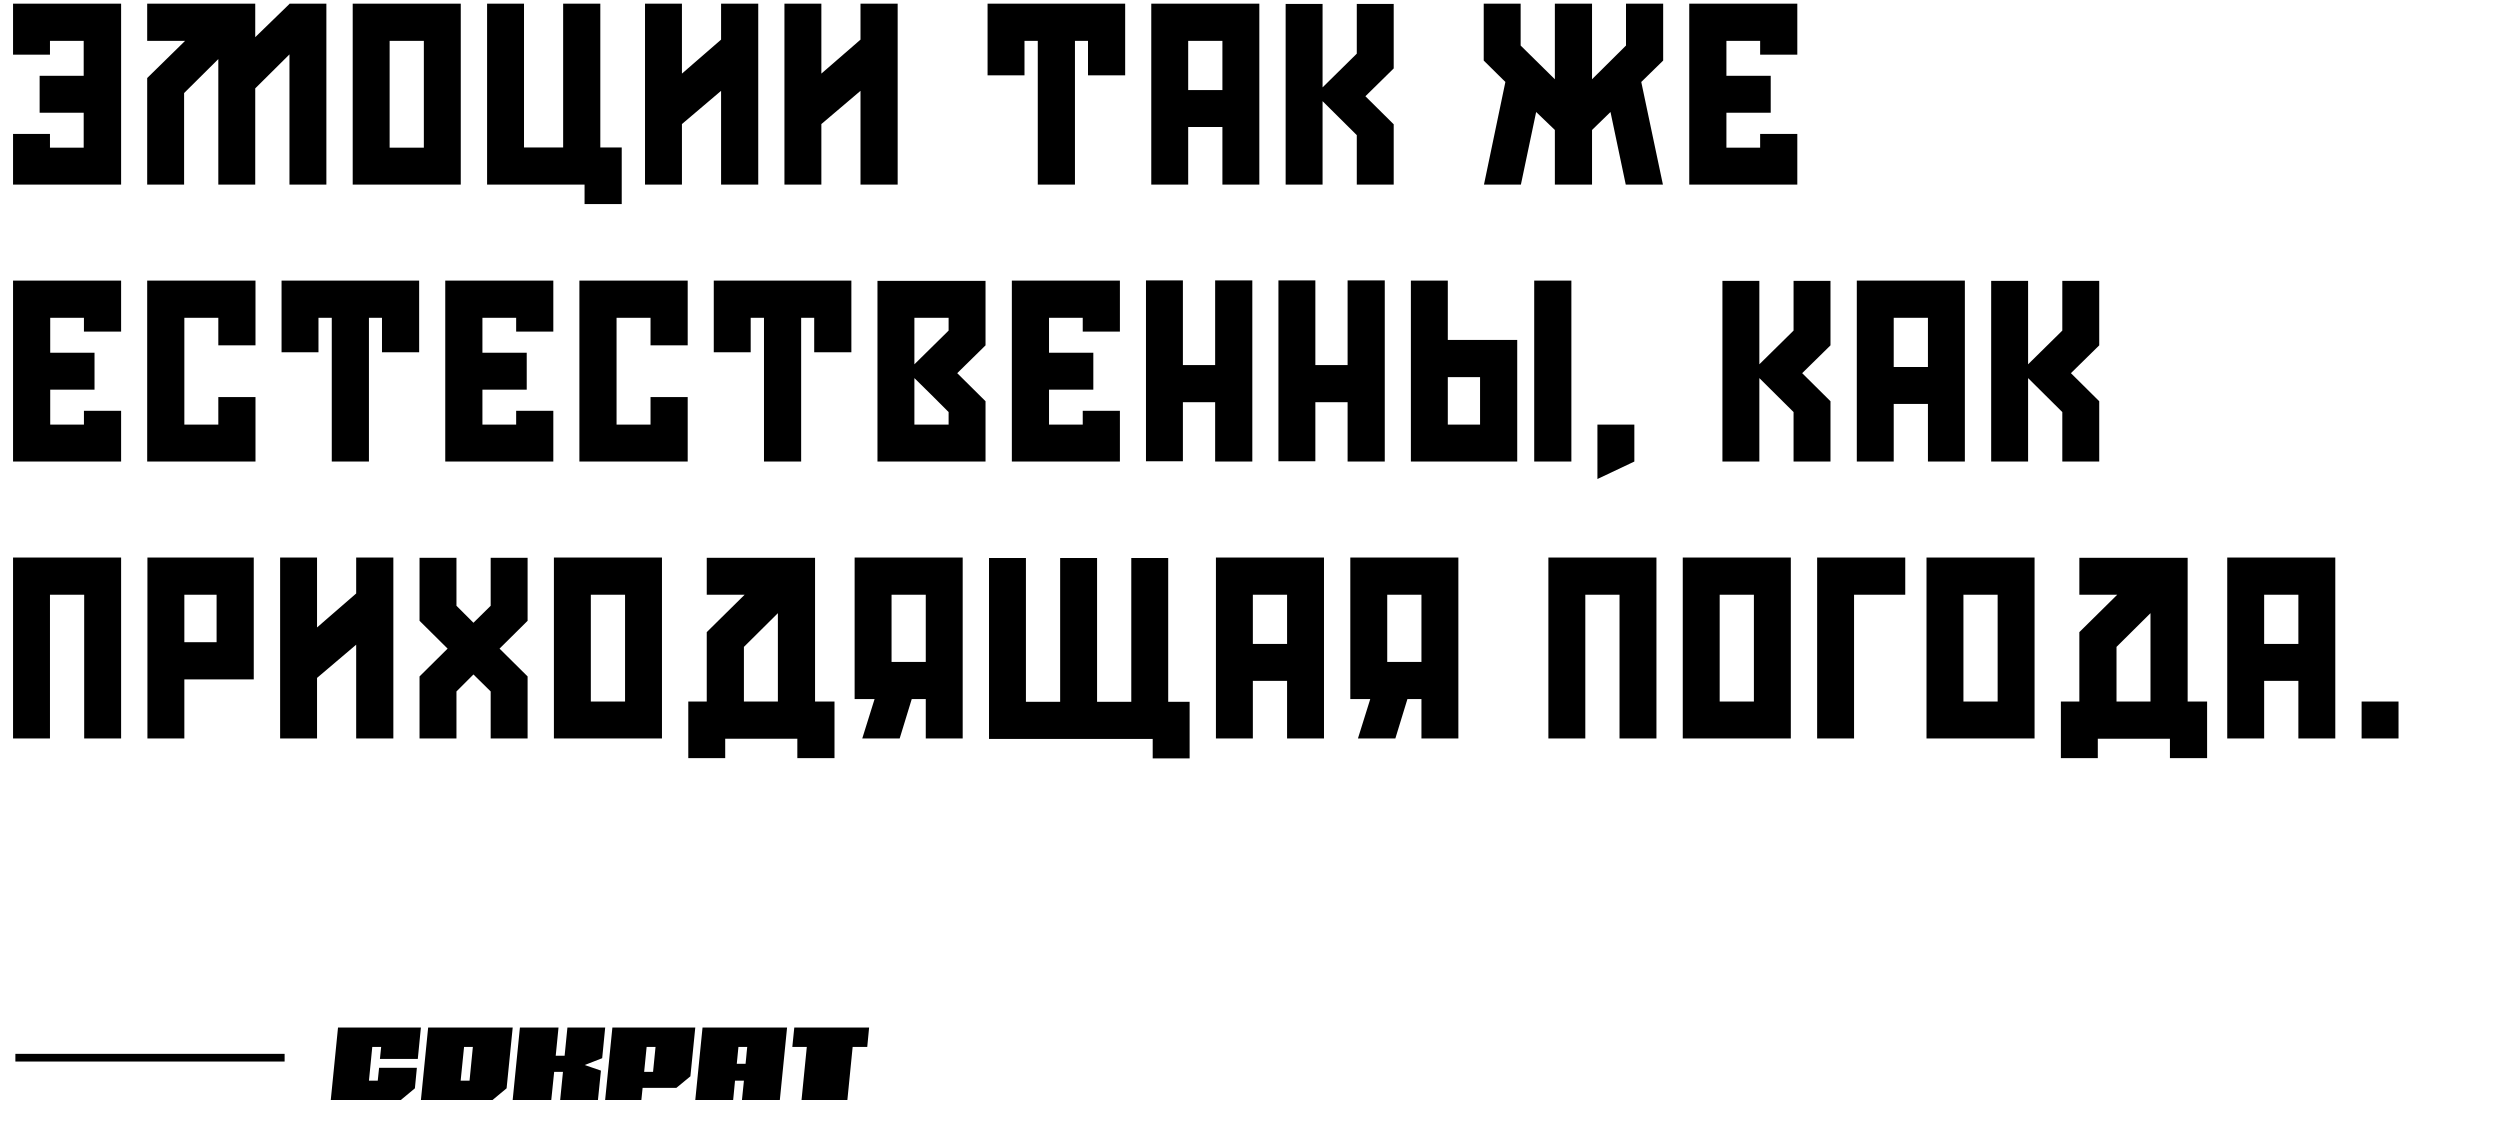 <?xml version="1.0" encoding="UTF-8"?> <svg xmlns="http://www.w3.org/2000/svg" width="325" height="147" viewBox="0 0 325 147" fill="none"> <path d="M15.744 24H1.696V17.408H6.496V19.2H10.88V14.656H5.152V9.856H10.88V5.312H6.496V7.104H1.696V0.48H15.744V24ZM37.63 0.48H42.429V24H37.63V7.072L33.181 11.488V24H28.381V7.68L23.933 12.096V24H19.134V10.144L24.061 5.312H19.134V0.48H33.181V4.832L37.63 0.512V0.48ZM45.852 0.48H59.9V24H45.852V0.48ZM55.1 19.2V5.312H50.652V19.2H55.1ZM63.321 24V0.48H68.121V19.168H73.209V0.48H78.041V19.168H80.825V26.528H75.993V24H63.321ZM93.74 5.152V0.48H98.572V24H93.74V11.808L88.652 16.128V24H83.852V0.48H88.652V9.568L93.74 5.152ZM111.865 5.152V0.48H116.697V24H111.865V11.808L106.777 16.128V24H101.977V0.48H106.777V9.568L111.865 5.152ZM128.384 0.48H146.272C146.272 2.368 146.272 7.904 146.272 9.792H141.44V5.312H139.744V24H134.911V5.312H133.184V9.792H128.384C128.384 7.904 128.384 2.368 128.384 0.48ZM149.665 0.48H163.713V24H158.913V16.512H154.465V24H149.665V0.48ZM154.465 11.712H158.913V5.312H154.465V11.712ZM181.182 24H176.382V17.568L171.934 13.152V24H167.134V0.512H171.934V11.36L176.382 6.976V0.512H181.182V8.896L177.502 12.512L181.182 16.16V24ZM216.212 0.48V7.872L213.364 10.656L216.18 24H211.348L209.364 14.56L206.964 16.896V24C206.196 24 202.868 24 202.132 24V16.896L199.7 14.56L197.716 24H192.916L195.7 10.656L192.884 7.872V0.48H197.684V5.92L202.132 10.304V0.48C202.868 0.48 206.196 0.48 206.964 0.48V10.304L211.38 5.92V0.48H216.212ZM233.65 24H219.602V0.48H233.65V7.104H228.818V5.312H224.434V9.856H230.194V14.656H224.434V19.2H228.818V17.408H233.65V24ZM15.744 60H1.696V36.48H15.744V43.104H10.912V41.312H6.528V45.856H12.288V50.656H6.528V55.2H10.912V53.408H15.744V60ZM33.214 44.896H28.381V41.312H23.965V55.2H28.381V51.616H33.214V60H19.134V55.2V41.312V36.48H33.214V44.896ZM36.602 36.48H54.49C54.49 38.368 54.49 43.904 54.49 45.792H49.658V41.312H47.962V60H43.13V41.312H41.402V45.792H36.602C36.602 43.904 36.602 38.368 36.602 36.48ZM71.931 60H57.883V36.48H71.931V43.104H67.1V41.312H62.715V45.856H68.475V50.656H62.715V55.2H67.1V53.408H71.931V60ZM89.401 44.896H84.569V41.312H80.153V55.2H84.569V51.616H89.401V60H75.321V55.2V41.312V36.48H89.401V44.896ZM92.79 36.48H110.678C110.678 38.368 110.678 43.904 110.678 45.792H105.846V41.312H104.15V60H99.318V41.312H97.59V45.792H92.79C92.79 43.904 92.79 38.368 92.79 36.48ZM128.119 36.512V44.896L124.439 48.512L128.119 52.16V60H114.071V36.512H128.119ZM123.319 53.568L121.047 51.296L118.871 49.152V55.2H123.319V53.568ZM118.871 47.36L121.047 45.216L123.319 42.976V41.312H118.871V47.36ZM145.588 60H131.54V36.48H145.588V43.104H140.756V41.312H136.372V45.856H142.132V50.656H136.372V55.2H140.756V53.408H145.588V60ZM157.969 36.448H162.801V36.48C162.801 37.824 162.801 58.624 162.801 60H157.969V52.288H153.777V59.968H148.977V36.448H153.777V47.456H157.969V36.448ZM175.188 36.448H180.02V36.48C180.02 37.824 180.02 58.624 180.02 60H175.188V52.288H170.996V59.968H166.196V36.448H170.996V47.456H175.188V36.448ZM188.215 36.48V44.192H197.239C197.239 44.416 197.239 59.52 197.239 60C195.575 60 184.439 60 183.415 60C183.415 59.2 183.415 37.536 183.415 36.48H188.215ZM188.215 55.2H192.407V49.024H188.215V55.2ZM199.447 36.48H204.279V60H199.447V36.48ZM207.665 62.272V55.2H212.465V60L207.665 62.272ZM237.963 60H233.163V53.568L228.715 49.152V60H223.915V36.512H228.715V47.36L233.163 42.976V36.512H237.963V44.896L234.283 48.512L237.963 52.16V60ZM241.384 36.48H255.432V60H250.632V52.512H246.184V60H241.384V36.48ZM246.184 47.712H250.632V41.312H246.184V47.712ZM272.9 60H268.1V53.568L263.652 49.152V60H258.852V36.512H263.652V47.36L268.1 42.976V36.512H272.9V44.896L269.22 48.512L272.9 52.16V60ZM15.744 96H10.944V77.312H6.496V96H1.696V72.48H15.744V96ZM32.989 88.32H23.965V96H19.165C19.165 94.976 19.165 73.312 19.165 72.48C20.189 72.48 31.325 72.48 32.989 72.48C32.989 72.992 32.989 88.096 32.989 88.32ZM28.157 77.312H23.965V83.488H28.157V77.312ZM46.303 77.152V72.48H51.135V96H46.303V83.808L41.215 88.128V96H36.415V72.48H41.215V81.568L46.303 77.152ZM68.588 87.936V96H63.788V89.888L61.548 87.68L59.34 89.888V96H54.54V87.936L58.188 84.32L54.54 80.704V72.512H59.34V78.752L61.548 80.96L63.788 78.752V72.512H68.588V80.704L64.94 84.32L68.588 87.936ZM72.008 72.48H86.056V96H72.008V72.48ZM81.257 91.2V77.312H76.808V91.2H81.257ZM89.477 98.56V91.2H91.877V82.176L96.805 77.312H91.877V72.512H105.957V91.2H108.485V98.56H103.653V96.032H94.277V98.56H89.477ZM96.709 91.2H101.125V79.712L96.709 84.096V91.2ZM111.102 90.88V72.48H125.15V96H120.35V90.88H118.526L116.958 96H112.094L113.694 90.88H111.102ZM120.35 86.048V77.312H115.902V86.048H120.35ZM154.651 91.232V98.592H149.851V96.064H128.571V72.544H133.371V91.232H137.819V72.544H142.619V91.232H147.067V72.544H151.867V91.232H154.651ZM158.071 72.48H172.119V96H167.319V88.512H162.871V96H158.071V72.48ZM162.871 83.712H167.319V77.312H162.871V83.712ZM175.54 90.88V72.48H189.588V96H184.788V90.88H182.964L181.396 96H176.532L178.132 90.88H175.54ZM184.788 86.048V77.312H180.34V86.048H184.788ZM215.338 96H210.538V77.312H206.09V96H201.29V72.48H215.338V96ZM218.759 72.48H232.807V96H218.759V72.48ZM228.007 91.2V77.312H223.559V91.2H228.007ZM236.227 72.48H247.683V77.312H241.027V96H236.227V72.48ZM250.446 72.48H264.494V96H250.446V72.48ZM259.694 91.2V77.312H255.246V91.2H259.694ZM267.915 98.56V91.2H270.315V82.176L275.243 77.312H270.315V72.512H284.395V91.2H286.923V98.56H282.091V96.032H272.715V98.56H267.915ZM275.147 91.2H279.563V79.712L275.147 84.096V91.2ZM289.54 72.48H303.588V96H298.788V88.512H294.34V96H289.54V72.48ZM294.34 83.712H298.788V77.312H294.34V83.712ZM307.009 91.2H311.809V96H307.009V91.2Z" fill="black"></path> <path d="M43 143L43.942 133.583H54.717L54.314 137.659H49.39L49.551 136.099H48.395L47.964 140.484H49.108L49.282 138.816H54.193L53.937 141.48L52.108 143H43ZM55.66 133.583H66.651L65.858 141.48L64.028 143H54.719L55.66 133.583ZM59.885 140.484H61.041L61.472 136.099H60.328L59.885 140.484ZM67.589 133.583H72.607L72.244 137.242H73.401L73.764 133.583H78.674L78.284 137.565L76.011 138.453L78.123 139.179L77.733 143H72.822L73.186 139.341H72.042L71.665 143H66.647L67.589 133.583ZM78.668 143L79.61 133.583H90.386L89.753 139.919L87.924 141.426H83.538L83.377 143H78.668ZM84.063 136.099L83.74 139.341H84.897L85.22 136.099H84.063ZM91.329 133.583H102.319L101.378 143H96.454L96.71 140.484H95.553L95.311 143H90.387L91.329 133.583ZM96.925 138.292C96.952 138.014 96.979 137.74 97.006 137.471C97.024 137.238 97.046 136.996 97.073 136.744C97.1 136.493 97.122 136.278 97.14 136.099H95.997L95.781 138.292H96.925ZM103.002 136.099L103.257 133.583H112.984L112.742 136.099H110.845L110.159 143H104.199L104.885 136.099H103.002Z" fill="black"></path> <rect x="2" y="137" width="35" height="1" fill="black"></rect> </svg> 